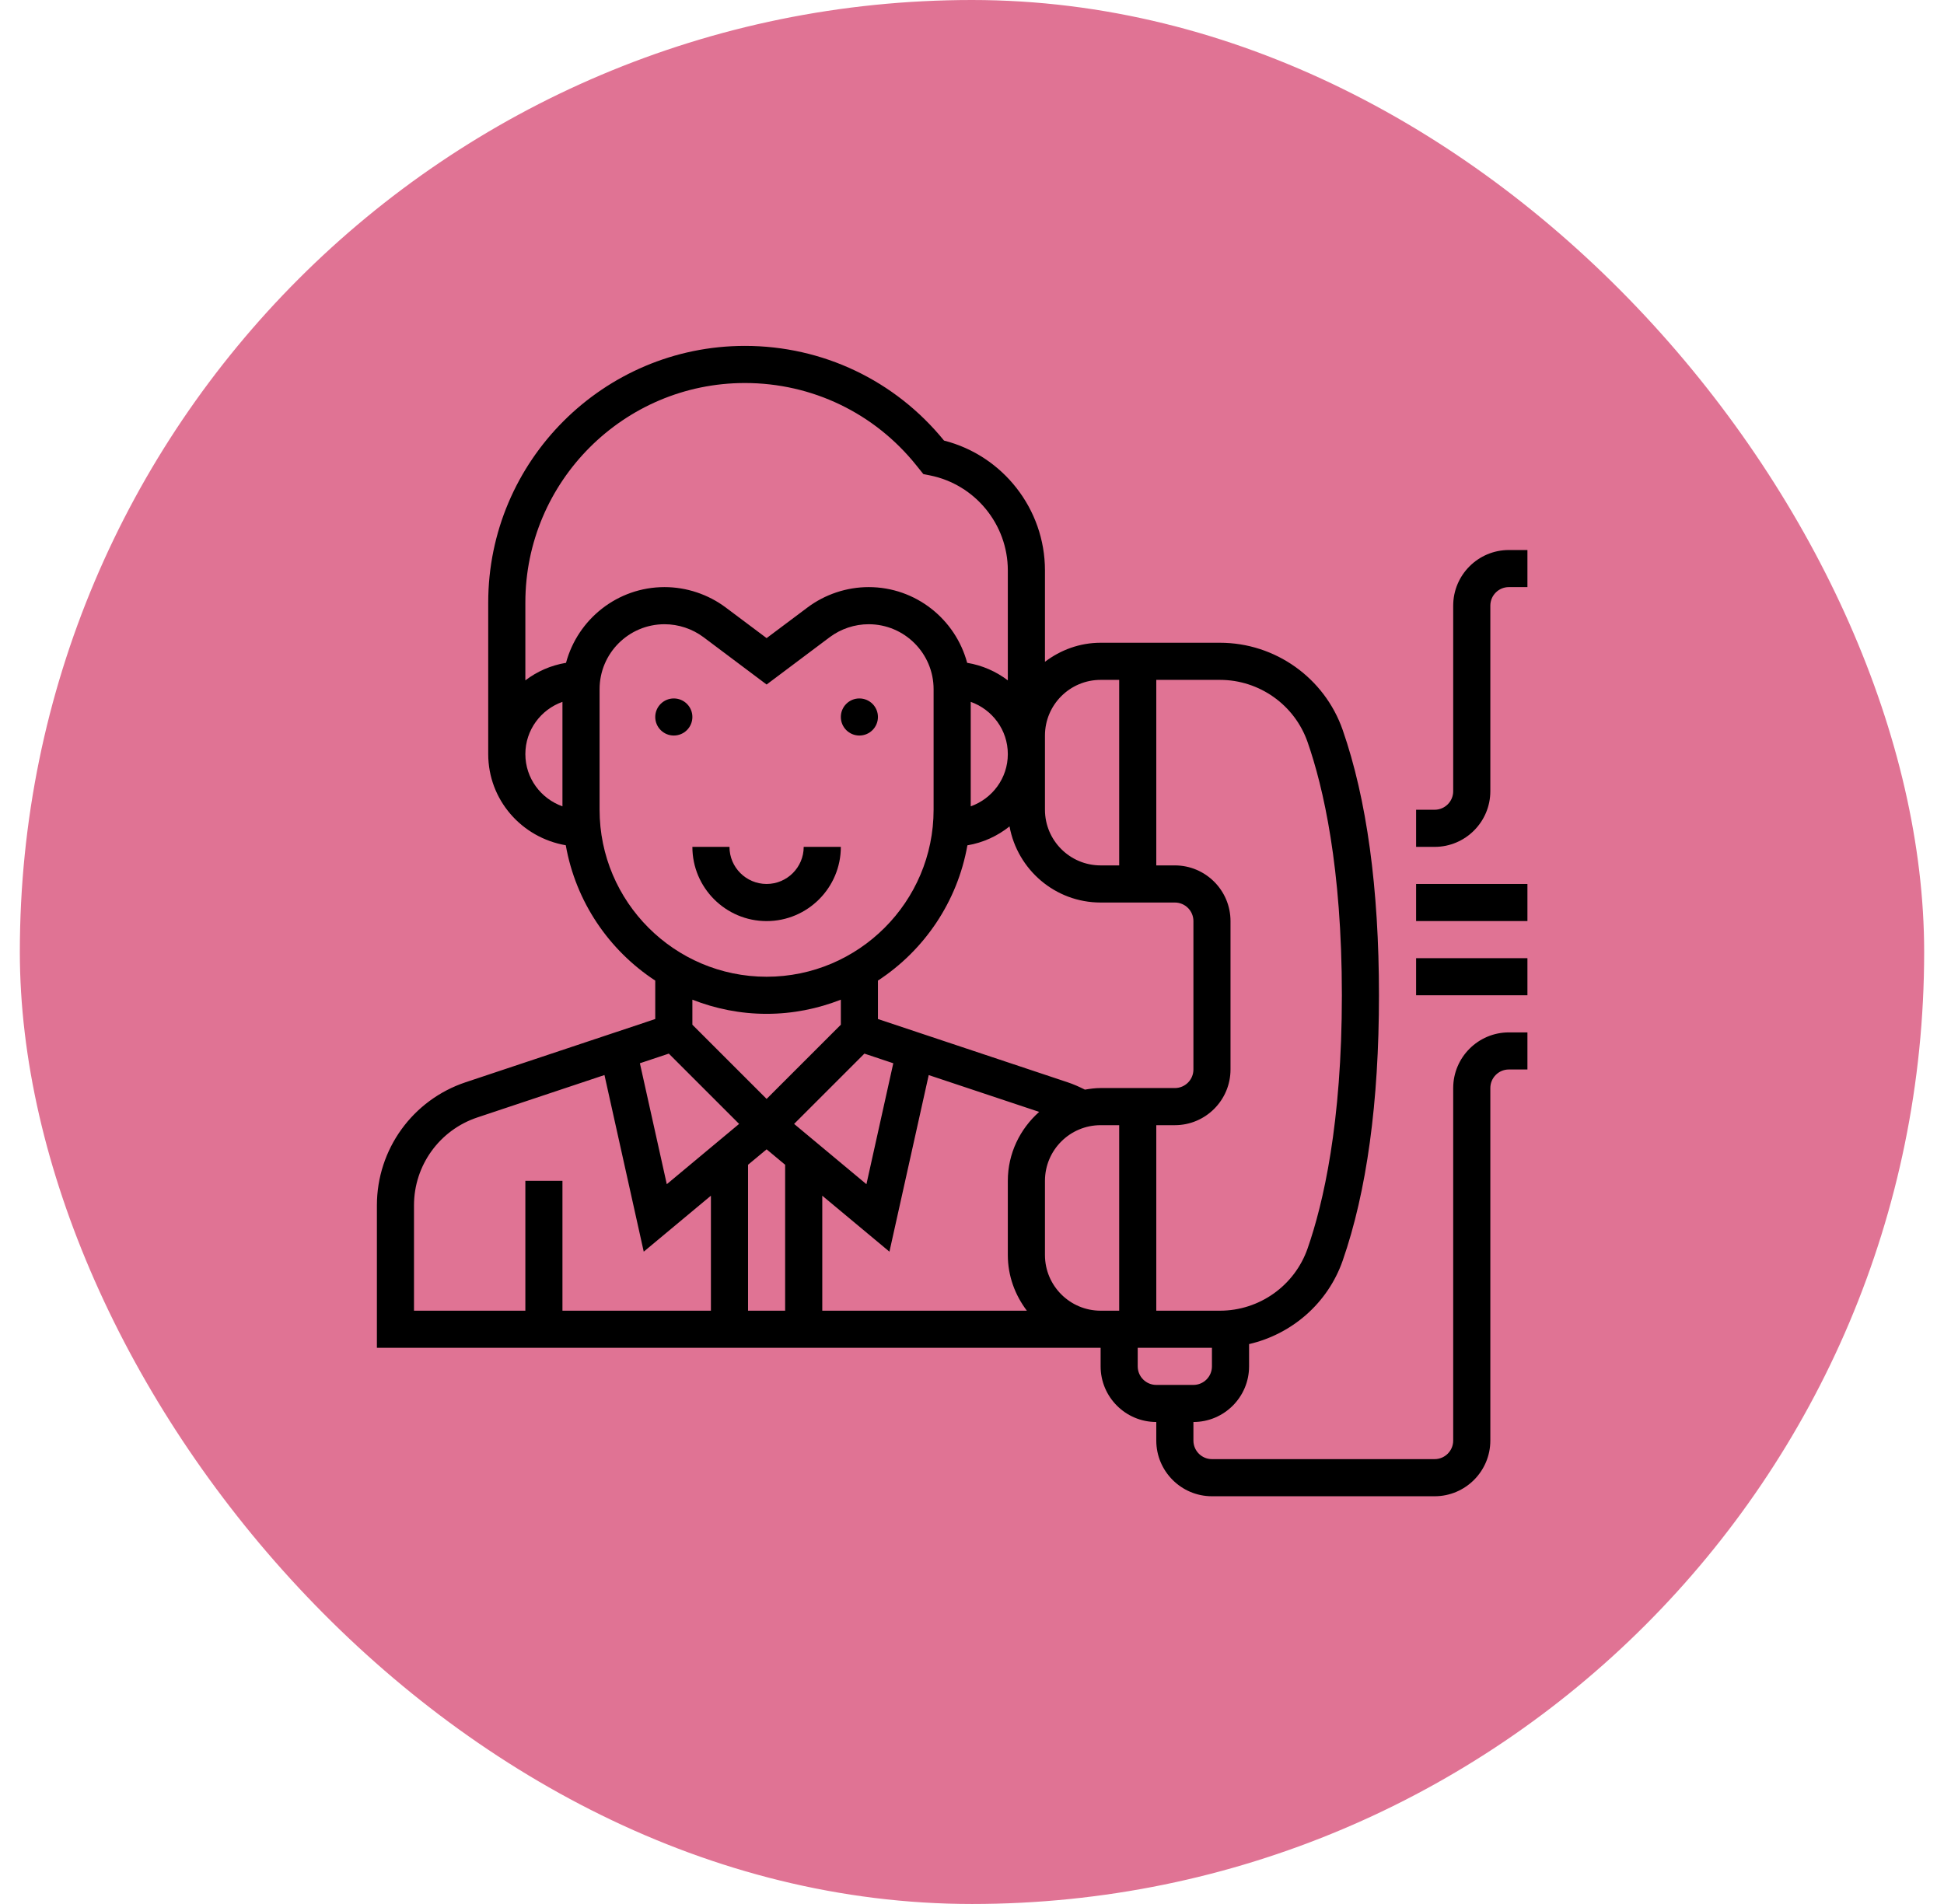 <svg width="49" height="48" viewBox="0 0 49 48" fill="none" xmlns="http://www.w3.org/2000/svg">
<rect x="0.5" width="48" height="48" rx="24" fill="#E07394"/>
<path d="M16.984 18.543C17.242 18.543 17.452 18.334 17.452 18.075C17.452 17.817 17.242 17.608 16.984 17.608C16.726 17.608 16.516 17.817 16.516 18.075C16.516 18.334 16.726 18.543 16.984 18.543Z" fill="black"/>
<path d="M21.661 18.543C21.92 18.543 22.129 18.334 22.129 18.075C22.129 17.817 21.92 17.608 21.661 17.608C21.403 17.608 21.194 17.817 21.194 18.075C21.194 18.334 21.403 18.543 21.661 18.543Z" fill="black"/>
<path d="M21.194 21.35H20.258C20.258 21.866 19.838 22.285 19.323 22.285C18.807 22.285 18.387 21.866 18.387 21.35H17.452C17.452 22.381 18.291 23.221 19.323 23.221C20.355 23.221 21.194 22.381 21.194 21.35Z" fill="black"/>
<path d="M36.629 27.43V36.317C36.629 36.575 36.419 36.785 36.161 36.785H30.548C30.29 36.785 30.081 36.575 30.081 36.317V35.849C30.854 35.849 31.484 35.22 31.484 34.446V33.885C32.562 33.635 33.467 32.857 33.843 31.782C34.45 30.038 34.758 27.788 34.758 25.091C34.758 22.395 34.45 20.145 33.843 18.401C33.384 17.087 32.141 16.204 30.75 16.204H27.742C27.213 16.204 26.731 16.387 26.339 16.684V14.38C26.339 12.834 25.279 11.485 23.795 11.107C22.561 9.59 20.735 8.72 18.776 8.72C15.209 8.72 12.306 11.623 12.306 15.19V19.011C12.306 20.163 13.146 21.117 14.261 21.309C14.512 22.733 15.349 23.957 16.516 24.721V25.69L11.739 27.283C10.4 27.729 9.5 28.977 9.5 30.388V33.978H27.742V34.446C27.742 35.22 28.372 35.849 29.145 35.849V36.317C29.145 37.091 29.775 37.721 30.548 37.721H36.161C36.935 37.721 37.565 37.091 37.565 36.317V27.43C37.565 27.172 37.774 26.962 38.032 26.962H38.5V26.027H38.032C37.259 26.027 36.629 26.657 36.629 27.43ZM32.959 18.709C33.353 19.839 33.823 21.864 33.823 25.091C33.823 28.319 33.353 30.344 32.959 31.474C32.632 32.412 31.744 33.043 30.75 33.043H29.145V28.366H29.613C30.387 28.366 31.016 27.736 31.016 26.962V23.221C31.016 22.447 30.387 21.817 29.613 21.817H29.145V17.14H30.75C31.744 17.14 32.632 17.771 32.959 18.709ZM19.323 28.975L19.79 29.364V33.043H18.855V29.364L19.323 28.975ZM24.384 21.311C24.782 21.244 25.143 21.076 25.446 20.834C25.645 21.923 26.596 22.753 27.742 22.753H29.613C29.871 22.753 30.081 22.962 30.081 23.221V26.962C30.081 27.221 29.871 27.43 29.613 27.43H27.742C27.606 27.43 27.476 27.448 27.346 27.47C27.203 27.398 27.057 27.333 26.906 27.283L22.129 25.69V24.721C23.296 23.958 24.132 22.735 24.384 21.311ZM24.468 17.694C25.011 17.887 25.403 18.402 25.403 19.011C25.403 19.62 25.011 20.134 24.468 20.328V17.694ZM21.788 26.562L22.516 26.805L21.839 29.854L20.016 28.334L21.788 26.562ZM20.726 30.144L22.419 31.555L23.409 27.103L26.193 28.031C25.712 28.459 25.403 29.076 25.403 29.769V31.64C25.403 32.168 25.586 32.651 25.883 33.043H20.726V30.144ZM26.339 31.64V29.769C26.339 28.995 26.968 28.366 27.742 28.366H28.21V33.043H27.742C26.968 33.043 26.339 32.413 26.339 31.64ZM27.742 17.14H28.21V21.817H27.742C26.968 21.817 26.339 21.188 26.339 20.414V19.011V18.543C26.339 17.769 26.968 17.14 27.742 17.14ZM13.242 19.011C13.242 18.402 13.634 17.887 14.177 17.694V20.328C13.634 20.134 13.242 19.62 13.242 19.011ZM14.267 16.71C13.886 16.773 13.538 16.927 13.242 17.152V15.19C13.242 12.139 15.725 9.656 18.776 9.656C20.467 9.656 22.042 10.413 23.099 11.734L23.274 11.952L23.44 11.985C24.578 12.213 25.403 13.22 25.403 14.38V17.152C25.107 16.928 24.76 16.773 24.378 16.71C24.084 15.613 23.084 14.801 21.895 14.801C21.342 14.801 20.794 14.984 20.352 15.316L19.323 16.087L18.294 15.316C17.851 14.984 17.303 14.801 16.75 14.801C15.562 14.801 14.561 15.613 14.267 16.71ZM15.113 20.414V17.374C15.113 16.471 15.847 15.737 16.75 15.737C17.102 15.737 17.451 15.853 17.733 16.064L19.323 17.257L20.913 16.064C21.195 15.853 21.543 15.737 21.895 15.737C22.798 15.737 23.532 16.471 23.532 17.374V20.414C23.532 22.735 21.644 24.624 19.323 24.624C17.001 24.624 15.113 22.735 15.113 20.414ZM19.323 25.559C19.983 25.559 20.613 25.43 21.194 25.202V25.833L19.323 27.704L17.452 25.833V25.202C18.032 25.43 18.662 25.559 19.323 25.559ZM16.858 26.562L18.63 28.334L16.807 29.854L16.129 26.805L16.858 26.562ZM10.435 30.388C10.435 29.38 11.078 28.488 12.035 28.17L15.236 27.102L16.226 31.555L17.919 30.144V33.043H14.177V29.769H13.242V33.043H10.435V30.388ZM28.677 34.446V33.978H30.548V34.446C30.548 34.705 30.339 34.914 30.081 34.914H29.145C28.887 34.914 28.677 34.705 28.677 34.446Z" fill="black"/>
<path d="M38.5 24.156H35.694V25.091H38.5V24.156Z" fill="black"/>
<path d="M38.5 22.285H35.694V23.22H38.5V22.285Z" fill="black"/>
<path d="M38.032 13.866C37.259 13.866 36.629 14.495 36.629 15.269V19.946C36.629 20.205 36.419 20.414 36.161 20.414H35.694V21.35H36.161C36.935 21.35 37.565 20.72 37.565 19.946V15.269C37.565 15.011 37.774 14.801 38.032 14.801H38.5V13.866H38.032Z" fill="black"/>
</svg>
